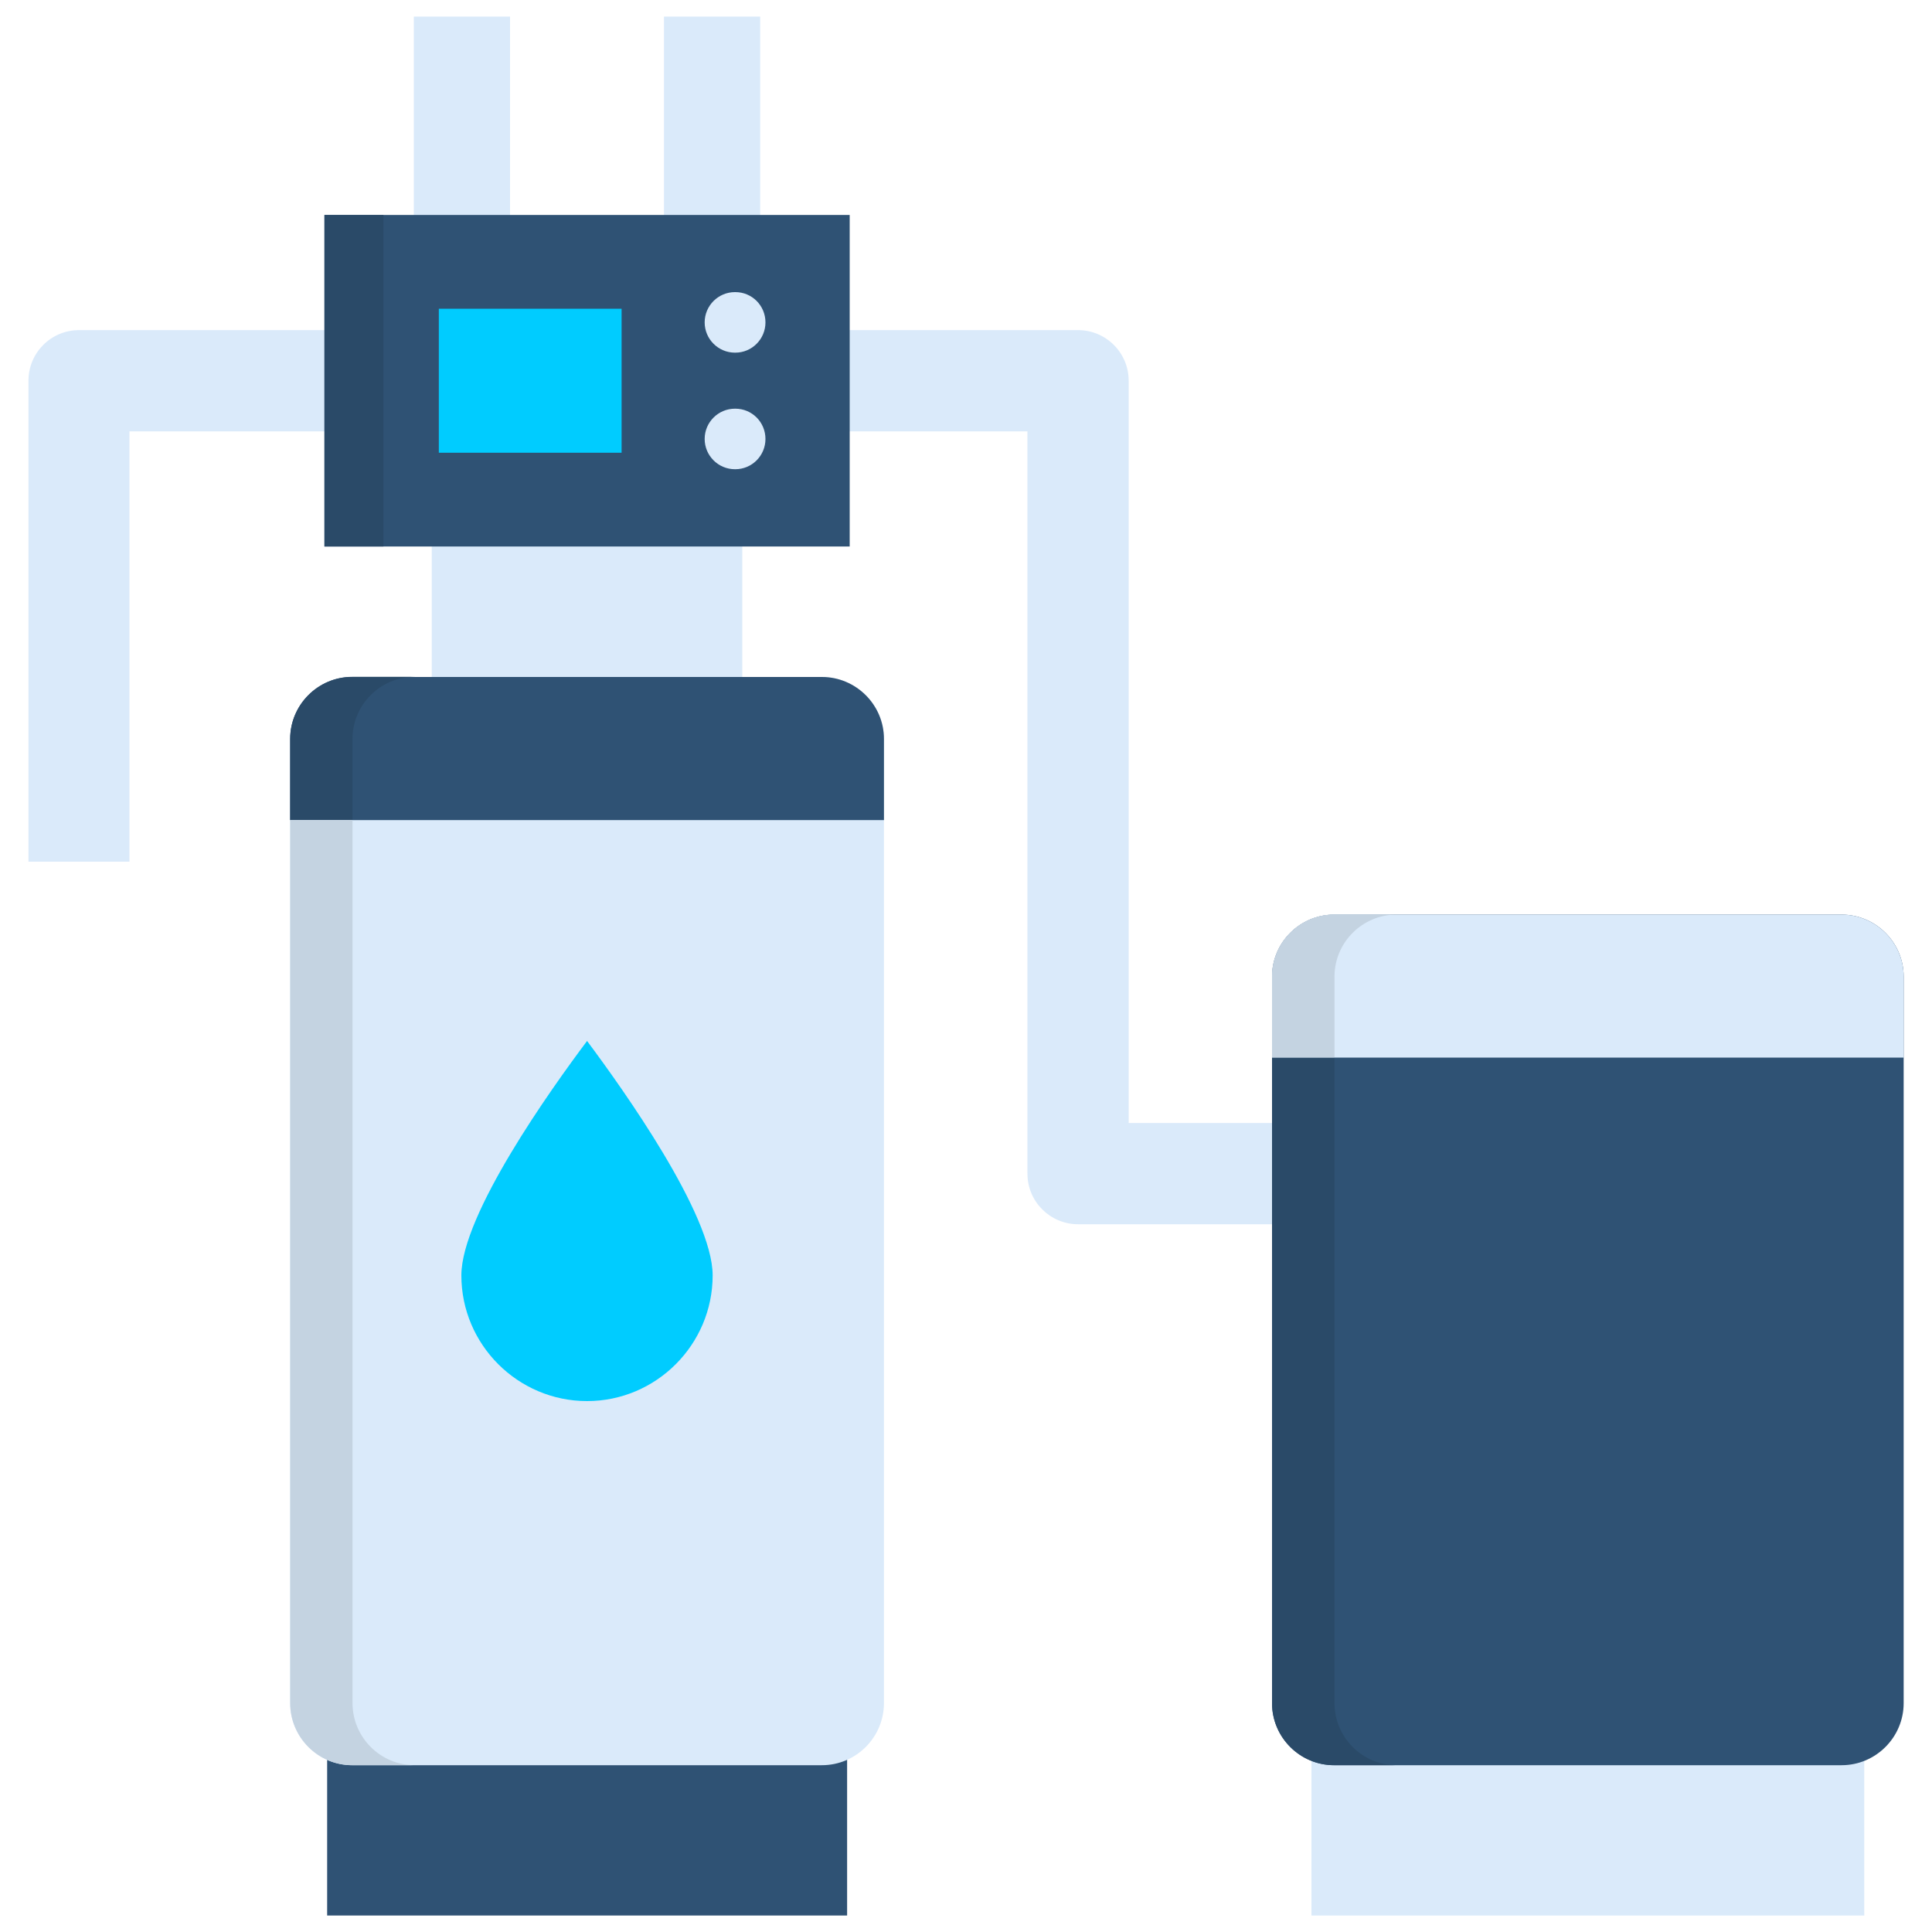 <?xml version="1.0" encoding="UTF-8"?>
<svg id="Layer_1" data-name="Layer 1" xmlns="http://www.w3.org/2000/svg" viewBox="0 0 150 150">
  <defs>
    <style>
      .cls-1, .cls-2, .cls-3, .cls-4, .cls-5 {
        fill-rule: evenodd;
      }

      .cls-1, .cls-6 {
        fill: #2a4a68;
      }

      .cls-2, .cls-7 {
        fill: #2f5274;
      }

      .cls-8, .cls-4 {
        fill: #daeafa;
      }

      .cls-3 {
        fill: #c4d3e1;
      }

      .cls-9, .cls-5 {
        fill: #0cf;
      }
    </style>
  </defs>
  <rect class="cls-8" x="32.13" y="1.29" width="7.47" height="19.69"/>
  <rect class="cls-8" x="51.55" y="1.29" width="7.47" height="19.69"/>
  <path class="cls-8" d="M10.05,66.9H2.21V29.56c0-2.17,1.75-3.93,3.93-3.93h77.56c2.17,0,3.93,1.76,3.93,3.93v57.63h22.2c2.17,0,3.93,1.76,3.93,3.93s-1.76,3.93-3.93,3.93h-26.13c-2.16,0-3.93-1.75-3.93-3.93v-57.63H10.05v33.41ZM10.05,66.9"/>
  <rect class="cls-8" x="33.52" y="36.86" width="24.11" height="26.27"/>
  <rect class="cls-7" x="25.4" y="129.54" width="40.37" height="19.18"/>
  <path class="cls-4" d="M27.34,52.56h36.47c2.65,0,4.82,2.16,4.82,4.81v74.86c0,2.65-2.16,4.82-4.82,4.82H27.34c-2.64,0-4.81-2.16-4.81-4.82V57.37c0-2.64,2.16-4.81,4.81-4.81h0ZM27.34,52.56"/>
  <path class="cls-2" d="M27.34,52.56h36.47c2.65,0,4.82,2.16,4.82,4.81v6.3H22.53v-6.3c0-2.64,2.16-4.81,4.81-4.81h0ZM27.34,52.56"/>
  <rect class="cls-8" x="101.82" y="129.54" width="42.92" height="19.18"/>
  <path class="cls-2" d="M103.58,71.01h39.4c2.65,0,4.82,2.16,4.82,4.81v56.41c0,2.65-2.16,4.82-4.82,4.82h-39.4c-2.65,0-4.82-2.16-4.82-4.82v-56.41c0-2.64,2.16-4.81,4.82-4.81h0ZM103.58,71.01"/>
  <rect class="cls-7" x="25.19" y="16.69" width="40.78" height="25.74"/>
  <path class="cls-4" d="M103.58,71.01h39.4c2.65,0,4.82,2.16,4.82,4.81v6.29h-49.03v-6.29c0-2.64,2.16-4.81,4.82-4.81h0ZM103.58,71.01"/>
  <rect class="cls-9" x="34.07" y="23.97" width="14.19" height="11.18"/>
  <path class="cls-8" d="M57.06,27.38c-1.29,0-2.35-1.05-2.35-2.35s1.06-2.35,2.35-2.35h.03c1.3,0,2.34,1.05,2.34,2.35s-1.05,2.35-2.34,2.35h-.03ZM57.06,36.43c-1.29,0-2.35-1.05-2.35-2.35s1.06-2.35,2.35-2.35h.03c1.3,0,2.34,1.05,2.34,2.35s-1.05,2.35-2.34,2.35h-.03ZM57.06,36.43"/>
  <path class="cls-5" d="M55.33,99.02c0,5.37-4.38,9.76-9.75,9.76s-9.76-4.38-9.76-9.76c0-4.72,6.96-14.47,9.76-18.2,2.79,3.74,9.75,13.49,9.75,18.2h0ZM55.33,99.02"/>
  <path class="cls-1" d="M103.61,82.11v50.12c0,2.65,2.16,4.82,4.81,4.82h-4.84c-2.65,0-4.82-2.16-4.82-4.82v-50.12h4.85ZM103.61,82.11"/>
  <path class="cls-3" d="M103.58,71.01h4.84c-2.64,0-4.81,2.16-4.81,4.81v6.29h-4.85v-6.29c0-2.64,2.16-4.81,4.82-4.81h0ZM103.58,71.01"/>
  <path class="cls-3" d="M27.37,63.66v68.57c0,2.65,2.16,4.82,4.82,4.82h-4.85c-2.64,0-4.81-2.16-4.81-4.82V63.66h4.84ZM27.37,63.66"/>
  <path class="cls-1" d="M27.37,63.66h-4.84v-6.3c0-2.64,2.16-4.81,4.81-4.81h4.85c-2.65,0-4.82,2.16-4.82,4.81v6.3ZM27.37,63.66"/>
  <rect class="cls-6" x="25.19" y="16.69" width="4.58" height="25.74"/>
</svg>